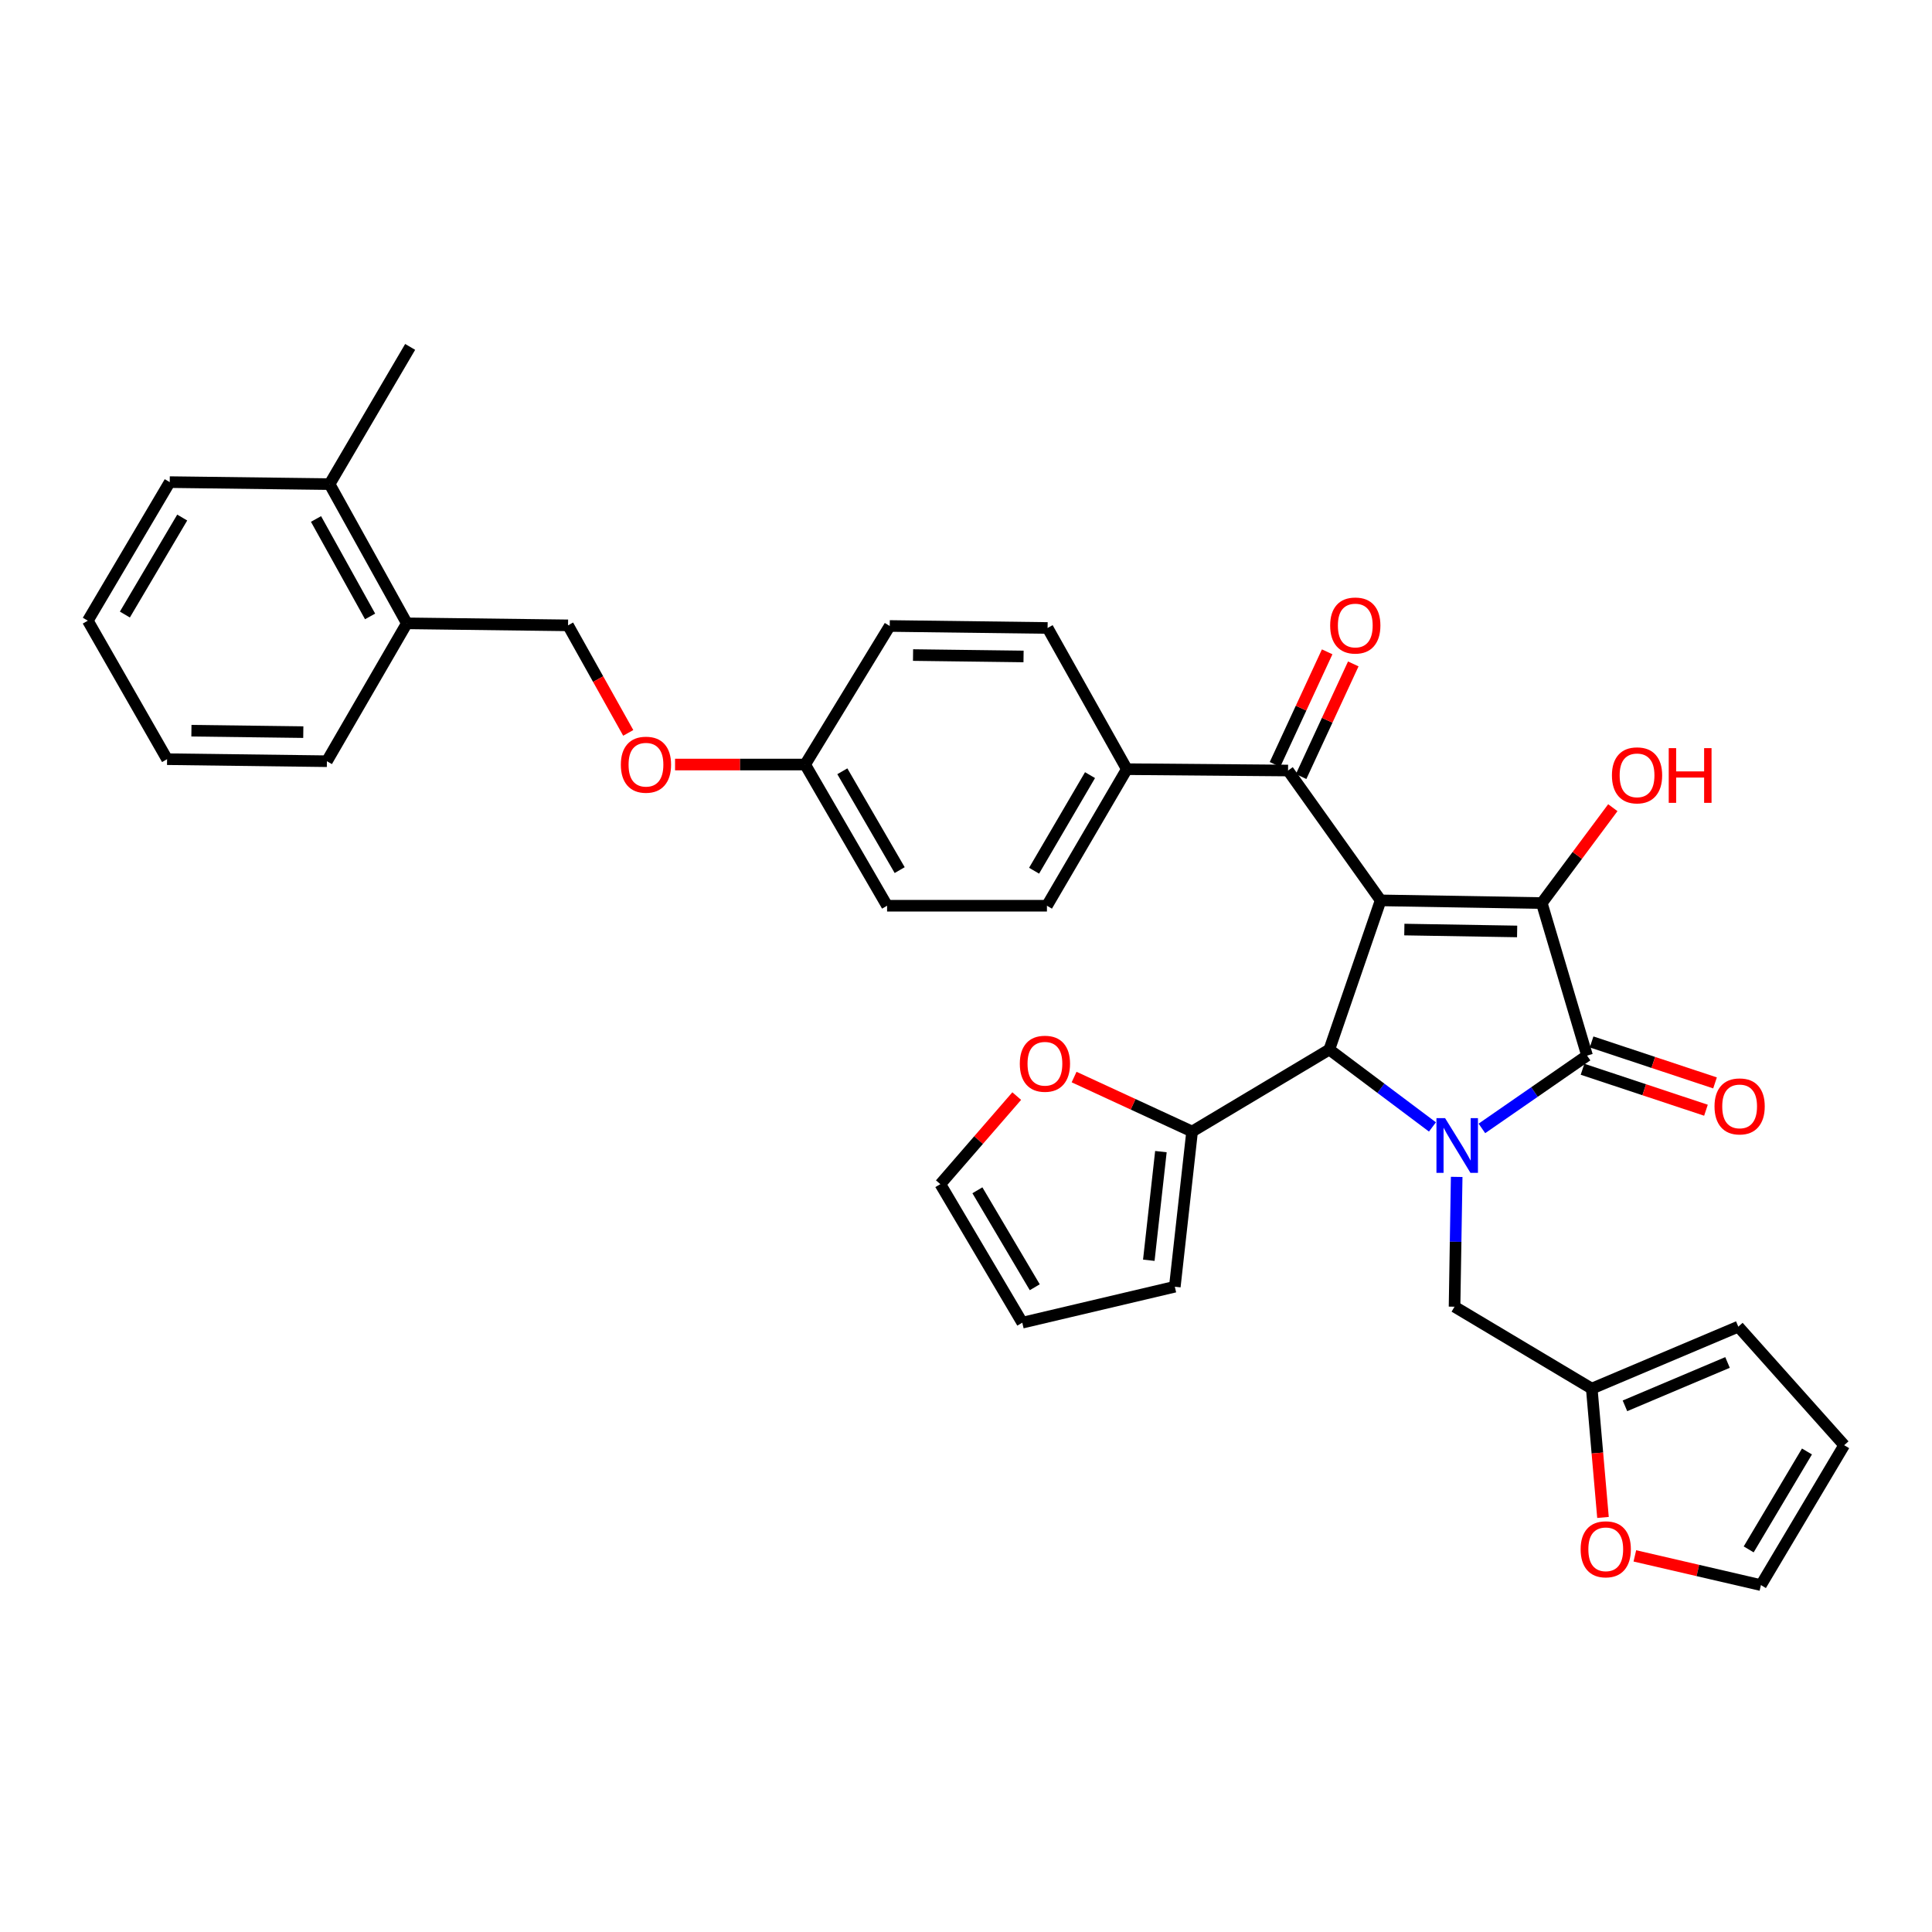 <?xml version='1.0' encoding='iso-8859-1'?>
<svg version='1.1' baseProfile='full'
              xmlns='http://www.w3.org/2000/svg'
                      xmlns:rdkit='http://www.rdkit.org/xml'
                      xmlns:xlink='http://www.w3.org/1999/xlink'
                  xml:space='preserve'
width='1000px' height='1000px' viewBox='0 0 1000 1000'>
<!-- END OF HEADER -->
<rect style='opacity:1.0;fill:#FFFFFF;stroke:none' width='1000' height='1000' x='0' y='0'> </rect>
<path class='bond-1' d='M 714.619,466.036 L 798.023,467.426' style='fill:none;fill-rule:evenodd;stroke:#000000;stroke-width:6px;stroke-linecap:butt;stroke-linejoin:miter;stroke-opacity:1' />
<path class='bond-1' d='M 726.881,481.139 L 785.264,482.112' style='fill:none;fill-rule:evenodd;stroke:#000000;stroke-width:6px;stroke-linecap:butt;stroke-linejoin:miter;stroke-opacity:1' />
<path class='bond-3' d='M 714.619,466.036 L 688.053,543.25' style='fill:none;fill-rule:evenodd;stroke:#000000;stroke-width:6px;stroke-linecap:butt;stroke-linejoin:miter;stroke-opacity:1' />
<path class='bond-4' d='M 714.619,466.036 L 666.693,398.819' style='fill:none;fill-rule:evenodd;stroke:#000000;stroke-width:6px;stroke-linecap:butt;stroke-linejoin:miter;stroke-opacity:1' />
<path class='bond-0' d='M 741.435,583.303 L 714.744,563.276' style='fill:none;fill-rule:evenodd;stroke:#0000FF;stroke-width:6px;stroke-linecap:butt;stroke-linejoin:miter;stroke-opacity:1' />
<path class='bond-0' d='M 714.744,563.276 L 688.053,543.25' style='fill:none;fill-rule:evenodd;stroke:#000000;stroke-width:6px;stroke-linecap:butt;stroke-linejoin:miter;stroke-opacity:1' />
<path class='bond-6' d='M 753.976,609.16 L 753.423,642.755' style='fill:none;fill-rule:evenodd;stroke:#0000FF;stroke-width:6px;stroke-linecap:butt;stroke-linejoin:miter;stroke-opacity:1' />
<path class='bond-6' d='M 753.423,642.755 L 752.87,676.351' style='fill:none;fill-rule:evenodd;stroke:#000000;stroke-width:6px;stroke-linecap:butt;stroke-linejoin:miter;stroke-opacity:1' />
<path class='bond-34' d='M 767.028,584.063 L 794.244,565.221' style='fill:none;fill-rule:evenodd;stroke:#0000FF;stroke-width:6px;stroke-linecap:butt;stroke-linejoin:miter;stroke-opacity:1' />
<path class='bond-34' d='M 794.244,565.221 L 821.461,546.378' style='fill:none;fill-rule:evenodd;stroke:#000000;stroke-width:6px;stroke-linecap:butt;stroke-linejoin:miter;stroke-opacity:1' />
<path class='bond-2' d='M 798.023,467.426 L 821.461,546.378' style='fill:none;fill-rule:evenodd;stroke:#000000;stroke-width:6px;stroke-linecap:butt;stroke-linejoin:miter;stroke-opacity:1' />
<path class='bond-14' d='M 798.023,467.426 L 816.411,442.742' style='fill:none;fill-rule:evenodd;stroke:#000000;stroke-width:6px;stroke-linecap:butt;stroke-linejoin:miter;stroke-opacity:1' />
<path class='bond-14' d='M 816.411,442.742 L 834.799,418.059' style='fill:none;fill-rule:evenodd;stroke:#FF0000;stroke-width:6px;stroke-linecap:butt;stroke-linejoin:miter;stroke-opacity:1' />
<path class='bond-8' d='M 819.114,553.447 L 851.059,564.05' style='fill:none;fill-rule:evenodd;stroke:#000000;stroke-width:6px;stroke-linecap:butt;stroke-linejoin:miter;stroke-opacity:1' />
<path class='bond-8' d='M 851.059,564.05 L 883.003,574.652' style='fill:none;fill-rule:evenodd;stroke:#FF0000;stroke-width:6px;stroke-linecap:butt;stroke-linejoin:miter;stroke-opacity:1' />
<path class='bond-8' d='M 823.807,539.309 L 855.751,549.911' style='fill:none;fill-rule:evenodd;stroke:#000000;stroke-width:6px;stroke-linecap:butt;stroke-linejoin:miter;stroke-opacity:1' />
<path class='bond-8' d='M 855.751,549.911 L 887.695,560.514' style='fill:none;fill-rule:evenodd;stroke:#FF0000;stroke-width:6px;stroke-linecap:butt;stroke-linejoin:miter;stroke-opacity:1' />
<path class='bond-5' d='M 688.053,543.25 L 617.029,585.68' style='fill:none;fill-rule:evenodd;stroke:#000000;stroke-width:6px;stroke-linecap:butt;stroke-linejoin:miter;stroke-opacity:1' />
<path class='bond-9' d='M 666.693,398.819 L 583.256,398.124' style='fill:none;fill-rule:evenodd;stroke:#000000;stroke-width:6px;stroke-linecap:butt;stroke-linejoin:miter;stroke-opacity:1' />
<path class='bond-12' d='M 673.452,401.949 L 686.954,372.796' style='fill:none;fill-rule:evenodd;stroke:#000000;stroke-width:6px;stroke-linecap:butt;stroke-linejoin:miter;stroke-opacity:1' />
<path class='bond-12' d='M 686.954,372.796 L 700.457,343.642' style='fill:none;fill-rule:evenodd;stroke:#FF0000;stroke-width:6px;stroke-linecap:butt;stroke-linejoin:miter;stroke-opacity:1' />
<path class='bond-12' d='M 659.935,395.689 L 673.437,366.535' style='fill:none;fill-rule:evenodd;stroke:#000000;stroke-width:6px;stroke-linecap:butt;stroke-linejoin:miter;stroke-opacity:1' />
<path class='bond-12' d='M 673.437,366.535 L 686.94,337.382' style='fill:none;fill-rule:evenodd;stroke:#FF0000;stroke-width:6px;stroke-linecap:butt;stroke-linejoin:miter;stroke-opacity:1' />
<path class='bond-10' d='M 617.029,585.68 L 586.489,571.579' style='fill:none;fill-rule:evenodd;stroke:#000000;stroke-width:6px;stroke-linecap:butt;stroke-linejoin:miter;stroke-opacity:1' />
<path class='bond-10' d='M 586.489,571.579 L 555.948,557.478' style='fill:none;fill-rule:evenodd;stroke:#FF0000;stroke-width:6px;stroke-linecap:butt;stroke-linejoin:miter;stroke-opacity:1' />
<path class='bond-13' d='M 617.029,585.68 L 608.083,666.006' style='fill:none;fill-rule:evenodd;stroke:#000000;stroke-width:6px;stroke-linecap:butt;stroke-linejoin:miter;stroke-opacity:1' />
<path class='bond-13' d='M 600.882,596.08 L 594.62,652.308' style='fill:none;fill-rule:evenodd;stroke:#000000;stroke-width:6px;stroke-linecap:butt;stroke-linejoin:miter;stroke-opacity:1' />
<path class='bond-7' d='M 752.87,676.351 L 823.894,718.749' style='fill:none;fill-rule:evenodd;stroke:#000000;stroke-width:6px;stroke-linecap:butt;stroke-linejoin:miter;stroke-opacity:1' />
<path class='bond-11' d='M 823.894,718.749 L 826.8,752.087' style='fill:none;fill-rule:evenodd;stroke:#000000;stroke-width:6px;stroke-linecap:butt;stroke-linejoin:miter;stroke-opacity:1' />
<path class='bond-11' d='M 826.8,752.087 L 829.705,785.425' style='fill:none;fill-rule:evenodd;stroke:#FF0000;stroke-width:6px;stroke-linecap:butt;stroke-linejoin:miter;stroke-opacity:1' />
<path class='bond-15' d='M 823.894,718.749 L 899.742,686.679' style='fill:none;fill-rule:evenodd;stroke:#000000;stroke-width:6px;stroke-linecap:butt;stroke-linejoin:miter;stroke-opacity:1' />
<path class='bond-15' d='M 841.072,727.659 L 894.166,705.21' style='fill:none;fill-rule:evenodd;stroke:#000000;stroke-width:6px;stroke-linecap:butt;stroke-linejoin:miter;stroke-opacity:1' />
<path class='bond-22' d='M 583.256,398.124 L 541.893,468.808' style='fill:none;fill-rule:evenodd;stroke:#000000;stroke-width:6px;stroke-linecap:butt;stroke-linejoin:miter;stroke-opacity:1' />
<path class='bond-22' d='M 564.194,401.203 L 535.24,450.682' style='fill:none;fill-rule:evenodd;stroke:#000000;stroke-width:6px;stroke-linecap:butt;stroke-linejoin:miter;stroke-opacity:1' />
<path class='bond-23' d='M 583.256,398.124 L 542.232,325.039' style='fill:none;fill-rule:evenodd;stroke:#000000;stroke-width:6px;stroke-linecap:butt;stroke-linejoin:miter;stroke-opacity:1' />
<path class='bond-16' d='M 526.256,567.333 L 506.486,590.125' style='fill:none;fill-rule:evenodd;stroke:#FF0000;stroke-width:6px;stroke-linecap:butt;stroke-linejoin:miter;stroke-opacity:1' />
<path class='bond-16' d='M 506.486,590.125 L 486.717,612.916' style='fill:none;fill-rule:evenodd;stroke:#000000;stroke-width:6px;stroke-linecap:butt;stroke-linejoin:miter;stroke-opacity:1' />
<path class='bond-17' d='M 846.196,805.321 L 878.825,812.882' style='fill:none;fill-rule:evenodd;stroke:#FF0000;stroke-width:6px;stroke-linecap:butt;stroke-linejoin:miter;stroke-opacity:1' />
<path class='bond-17' d='M 878.825,812.882 L 911.453,820.443' style='fill:none;fill-rule:evenodd;stroke:#000000;stroke-width:6px;stroke-linecap:butt;stroke-linejoin:miter;stroke-opacity:1' />
<path class='bond-19' d='M 608.083,666.006 L 529.131,684.619' style='fill:none;fill-rule:evenodd;stroke:#000000;stroke-width:6px;stroke-linecap:butt;stroke-linejoin:miter;stroke-opacity:1' />
<path class='bond-20' d='M 899.742,686.679 L 954.545,748.037' style='fill:none;fill-rule:evenodd;stroke:#000000;stroke-width:6px;stroke-linecap:butt;stroke-linejoin:miter;stroke-opacity:1' />
<path class='bond-36' d='M 486.717,612.916 L 529.131,684.619' style='fill:none;fill-rule:evenodd;stroke:#000000;stroke-width:6px;stroke-linecap:butt;stroke-linejoin:miter;stroke-opacity:1' />
<path class='bond-36' d='M 505.901,616.087 L 535.59,666.279' style='fill:none;fill-rule:evenodd;stroke:#000000;stroke-width:6px;stroke-linecap:butt;stroke-linejoin:miter;stroke-opacity:1' />
<path class='bond-37' d='M 911.453,820.443 L 954.545,748.037' style='fill:none;fill-rule:evenodd;stroke:#000000;stroke-width:6px;stroke-linecap:butt;stroke-linejoin:miter;stroke-opacity:1' />
<path class='bond-37' d='M 905.116,801.963 L 935.281,751.279' style='fill:none;fill-rule:evenodd;stroke:#000000;stroke-width:6px;stroke-linecap:butt;stroke-linejoin:miter;stroke-opacity:1' />
<path class='bond-18' d='M 210.584,322.639 L 294.021,323.682' style='fill:none;fill-rule:evenodd;stroke:#000000;stroke-width:6px;stroke-linecap:butt;stroke-linejoin:miter;stroke-opacity:1' />
<path class='bond-24' d='M 210.584,322.639 L 170.594,250.581' style='fill:none;fill-rule:evenodd;stroke:#000000;stroke-width:6px;stroke-linecap:butt;stroke-linejoin:miter;stroke-opacity:1' />
<path class='bond-24' d='M 191.56,319.059 L 163.567,268.618' style='fill:none;fill-rule:evenodd;stroke:#000000;stroke-width:6px;stroke-linecap:butt;stroke-linejoin:miter;stroke-opacity:1' />
<path class='bond-29' d='M 210.584,322.639 L 169.204,394.002' style='fill:none;fill-rule:evenodd;stroke:#000000;stroke-width:6px;stroke-linecap:butt;stroke-linejoin:miter;stroke-opacity:1' />
<path class='bond-21' d='M 294.021,323.682 L 309.6,351.511' style='fill:none;fill-rule:evenodd;stroke:#000000;stroke-width:6px;stroke-linecap:butt;stroke-linejoin:miter;stroke-opacity:1' />
<path class='bond-21' d='M 309.6,351.511 L 325.178,379.34' style='fill:none;fill-rule:evenodd;stroke:#FF0000;stroke-width:6px;stroke-linecap:butt;stroke-linejoin:miter;stroke-opacity:1' />
<path class='bond-28' d='M 541.893,468.808 L 459.15,468.808' style='fill:none;fill-rule:evenodd;stroke:#000000;stroke-width:6px;stroke-linecap:butt;stroke-linejoin:miter;stroke-opacity:1' />
<path class='bond-27' d='M 542.232,325.039 L 460.524,324.005' style='fill:none;fill-rule:evenodd;stroke:#000000;stroke-width:6px;stroke-linecap:butt;stroke-linejoin:miter;stroke-opacity:1' />
<path class='bond-27' d='M 529.787,339.779 L 472.592,339.055' style='fill:none;fill-rule:evenodd;stroke:#000000;stroke-width:6px;stroke-linecap:butt;stroke-linejoin:miter;stroke-opacity:1' />
<path class='bond-30' d='M 170.594,250.581 L 212.297,179.557' style='fill:none;fill-rule:evenodd;stroke:#000000;stroke-width:6px;stroke-linecap:butt;stroke-linejoin:miter;stroke-opacity:1' />
<path class='bond-31' d='M 170.594,250.581 L 87.852,249.546' style='fill:none;fill-rule:evenodd;stroke:#000000;stroke-width:6px;stroke-linecap:butt;stroke-linejoin:miter;stroke-opacity:1' />
<path class='bond-25' d='M 349.409,395.724 L 383.077,395.724' style='fill:none;fill-rule:evenodd;stroke:#FF0000;stroke-width:6px;stroke-linecap:butt;stroke-linejoin:miter;stroke-opacity:1' />
<path class='bond-25' d='M 383.077,395.724 L 416.744,395.724' style='fill:none;fill-rule:evenodd;stroke:#000000;stroke-width:6px;stroke-linecap:butt;stroke-linejoin:miter;stroke-opacity:1' />
<path class='bond-26' d='M 416.744,395.724 L 460.524,324.005' style='fill:none;fill-rule:evenodd;stroke:#000000;stroke-width:6px;stroke-linecap:butt;stroke-linejoin:miter;stroke-opacity:1' />
<path class='bond-35' d='M 416.744,395.724 L 459.15,468.808' style='fill:none;fill-rule:evenodd;stroke:#000000;stroke-width:6px;stroke-linecap:butt;stroke-linejoin:miter;stroke-opacity:1' />
<path class='bond-35' d='M 435.99,399.21 L 465.674,450.369' style='fill:none;fill-rule:evenodd;stroke:#000000;stroke-width:6px;stroke-linecap:butt;stroke-linejoin:miter;stroke-opacity:1' />
<path class='bond-32' d='M 169.204,394.002 L 86.478,392.951' style='fill:none;fill-rule:evenodd;stroke:#000000;stroke-width:6px;stroke-linecap:butt;stroke-linejoin:miter;stroke-opacity:1' />
<path class='bond-32' d='M 156.984,378.949 L 99.076,378.213' style='fill:none;fill-rule:evenodd;stroke:#000000;stroke-width:6px;stroke-linecap:butt;stroke-linejoin:miter;stroke-opacity:1' />
<path class='bond-38' d='M 87.852,249.546 L 45.455,321.265' style='fill:none;fill-rule:evenodd;stroke:#000000;stroke-width:6px;stroke-linecap:butt;stroke-linejoin:miter;stroke-opacity:1' />
<path class='bond-38' d='M 94.316,267.885 L 64.638,318.088' style='fill:none;fill-rule:evenodd;stroke:#000000;stroke-width:6px;stroke-linecap:butt;stroke-linejoin:miter;stroke-opacity:1' />
<path class='bond-33' d='M 86.478,392.951 L 45.455,321.265' style='fill:none;fill-rule:evenodd;stroke:#000000;stroke-width:6px;stroke-linecap:butt;stroke-linejoin:miter;stroke-opacity:1' />
<path  class='atom-1' d='M 747.984 578.754
L 757.264 593.754
Q 758.184 595.234, 759.664 597.914
Q 761.144 600.594, 761.224 600.754
L 761.224 578.754
L 764.984 578.754
L 764.984 607.074
L 761.104 607.074
L 751.144 590.674
Q 749.984 588.754, 748.744 586.554
Q 747.544 584.354, 747.184 583.674
L 747.184 607.074
L 743.504 607.074
L 743.504 578.754
L 747.984 578.754
' fill='#0000FF'/>
<path  class='atom-9' d='M 887.429 572.668
Q 887.429 565.868, 890.789 562.068
Q 894.149 558.268, 900.429 558.268
Q 906.709 558.268, 910.069 562.068
Q 913.429 565.868, 913.429 572.668
Q 913.429 579.548, 910.029 583.468
Q 906.629 587.348, 900.429 587.348
Q 894.189 587.348, 890.789 583.468
Q 887.429 579.588, 887.429 572.668
M 900.429 584.148
Q 904.749 584.148, 907.069 581.268
Q 909.429 578.348, 909.429 572.668
Q 909.429 567.108, 907.069 564.308
Q 904.749 561.468, 900.429 561.468
Q 896.109 561.468, 893.749 564.268
Q 891.429 567.068, 891.429 572.668
Q 891.429 578.388, 893.749 581.268
Q 896.109 584.148, 900.429 584.148
' fill='#FF0000'/>
<path  class='atom-11' d='M 527.85 550.588
Q 527.85 543.788, 531.21 539.988
Q 534.57 536.188, 540.85 536.188
Q 547.13 536.188, 550.49 539.988
Q 553.85 543.788, 553.85 550.588
Q 553.85 557.468, 550.45 561.388
Q 547.05 565.268, 540.85 565.268
Q 534.61 565.268, 531.21 561.388
Q 527.85 557.508, 527.85 550.588
M 540.85 562.068
Q 545.17 562.068, 547.49 559.188
Q 549.85 556.268, 549.85 550.588
Q 549.85 545.028, 547.49 542.228
Q 545.17 539.388, 540.85 539.388
Q 536.53 539.388, 534.17 542.188
Q 531.85 544.988, 531.85 550.588
Q 531.85 556.308, 534.17 559.188
Q 536.53 562.068, 540.85 562.068
' fill='#FF0000'/>
<path  class='atom-12' d='M 818.135 801.91
Q 818.135 795.11, 821.495 791.31
Q 824.855 787.51, 831.135 787.51
Q 837.415 787.51, 840.775 791.31
Q 844.135 795.11, 844.135 801.91
Q 844.135 808.79, 840.735 812.71
Q 837.335 816.59, 831.135 816.59
Q 824.895 816.59, 821.495 812.71
Q 818.135 808.83, 818.135 801.91
M 831.135 813.39
Q 835.455 813.39, 837.775 810.51
Q 840.135 807.59, 840.135 801.91
Q 840.135 796.35, 837.775 793.55
Q 835.455 790.71, 831.135 790.71
Q 826.815 790.71, 824.455 793.51
Q 822.135 796.31, 822.135 801.91
Q 822.135 807.63, 824.455 810.51
Q 826.815 813.39, 831.135 813.39
' fill='#FF0000'/>
<path  class='atom-13' d='M 688.493 323.762
Q 688.493 316.962, 691.853 313.162
Q 695.213 309.362, 701.493 309.362
Q 707.773 309.362, 711.133 313.162
Q 714.493 316.962, 714.493 323.762
Q 714.493 330.642, 711.093 334.562
Q 707.693 338.442, 701.493 338.442
Q 695.253 338.442, 691.853 334.562
Q 688.493 330.682, 688.493 323.762
M 701.493 335.242
Q 705.813 335.242, 708.133 332.362
Q 710.493 329.442, 710.493 323.762
Q 710.493 318.202, 708.133 315.402
Q 705.813 312.562, 701.493 312.562
Q 697.173 312.562, 694.813 315.362
Q 692.493 318.162, 692.493 323.762
Q 692.493 329.482, 694.813 332.362
Q 697.173 335.242, 701.493 335.242
' fill='#FF0000'/>
<path  class='atom-15' d='M 834.331 401.315
Q 834.331 394.515, 837.691 390.715
Q 841.051 386.915, 847.331 386.915
Q 853.611 386.915, 856.971 390.715
Q 860.331 394.515, 860.331 401.315
Q 860.331 408.195, 856.931 412.115
Q 853.531 415.995, 847.331 415.995
Q 841.091 415.995, 837.691 412.115
Q 834.331 408.235, 834.331 401.315
M 847.331 412.795
Q 851.651 412.795, 853.971 409.915
Q 856.331 406.995, 856.331 401.315
Q 856.331 395.755, 853.971 392.955
Q 851.651 390.115, 847.331 390.115
Q 843.011 390.115, 840.651 392.915
Q 838.331 395.715, 838.331 401.315
Q 838.331 407.035, 840.651 409.915
Q 843.011 412.795, 847.331 412.795
' fill='#FF0000'/>
<path  class='atom-15' d='M 863.731 387.235
L 867.571 387.235
L 867.571 399.275
L 882.051 399.275
L 882.051 387.235
L 885.891 387.235
L 885.891 415.555
L 882.051 415.555
L 882.051 402.475
L 867.571 402.475
L 867.571 415.555
L 863.731 415.555
L 863.731 387.235
' fill='#FF0000'/>
<path  class='atom-26' d='M 321.35 395.804
Q 321.35 389.004, 324.71 385.204
Q 328.07 381.404, 334.35 381.404
Q 340.63 381.404, 343.99 385.204
Q 347.35 389.004, 347.35 395.804
Q 347.35 402.684, 343.95 406.604
Q 340.55 410.484, 334.35 410.484
Q 328.11 410.484, 324.71 406.604
Q 321.35 402.724, 321.35 395.804
M 334.35 407.284
Q 338.67 407.284, 340.99 404.404
Q 343.35 401.484, 343.35 395.804
Q 343.35 390.244, 340.99 387.444
Q 338.67 384.604, 334.35 384.604
Q 330.03 384.604, 327.67 387.404
Q 325.35 390.204, 325.35 395.804
Q 325.35 401.524, 327.67 404.404
Q 330.03 407.284, 334.35 407.284
' fill='#FF0000'/>
</svg>
